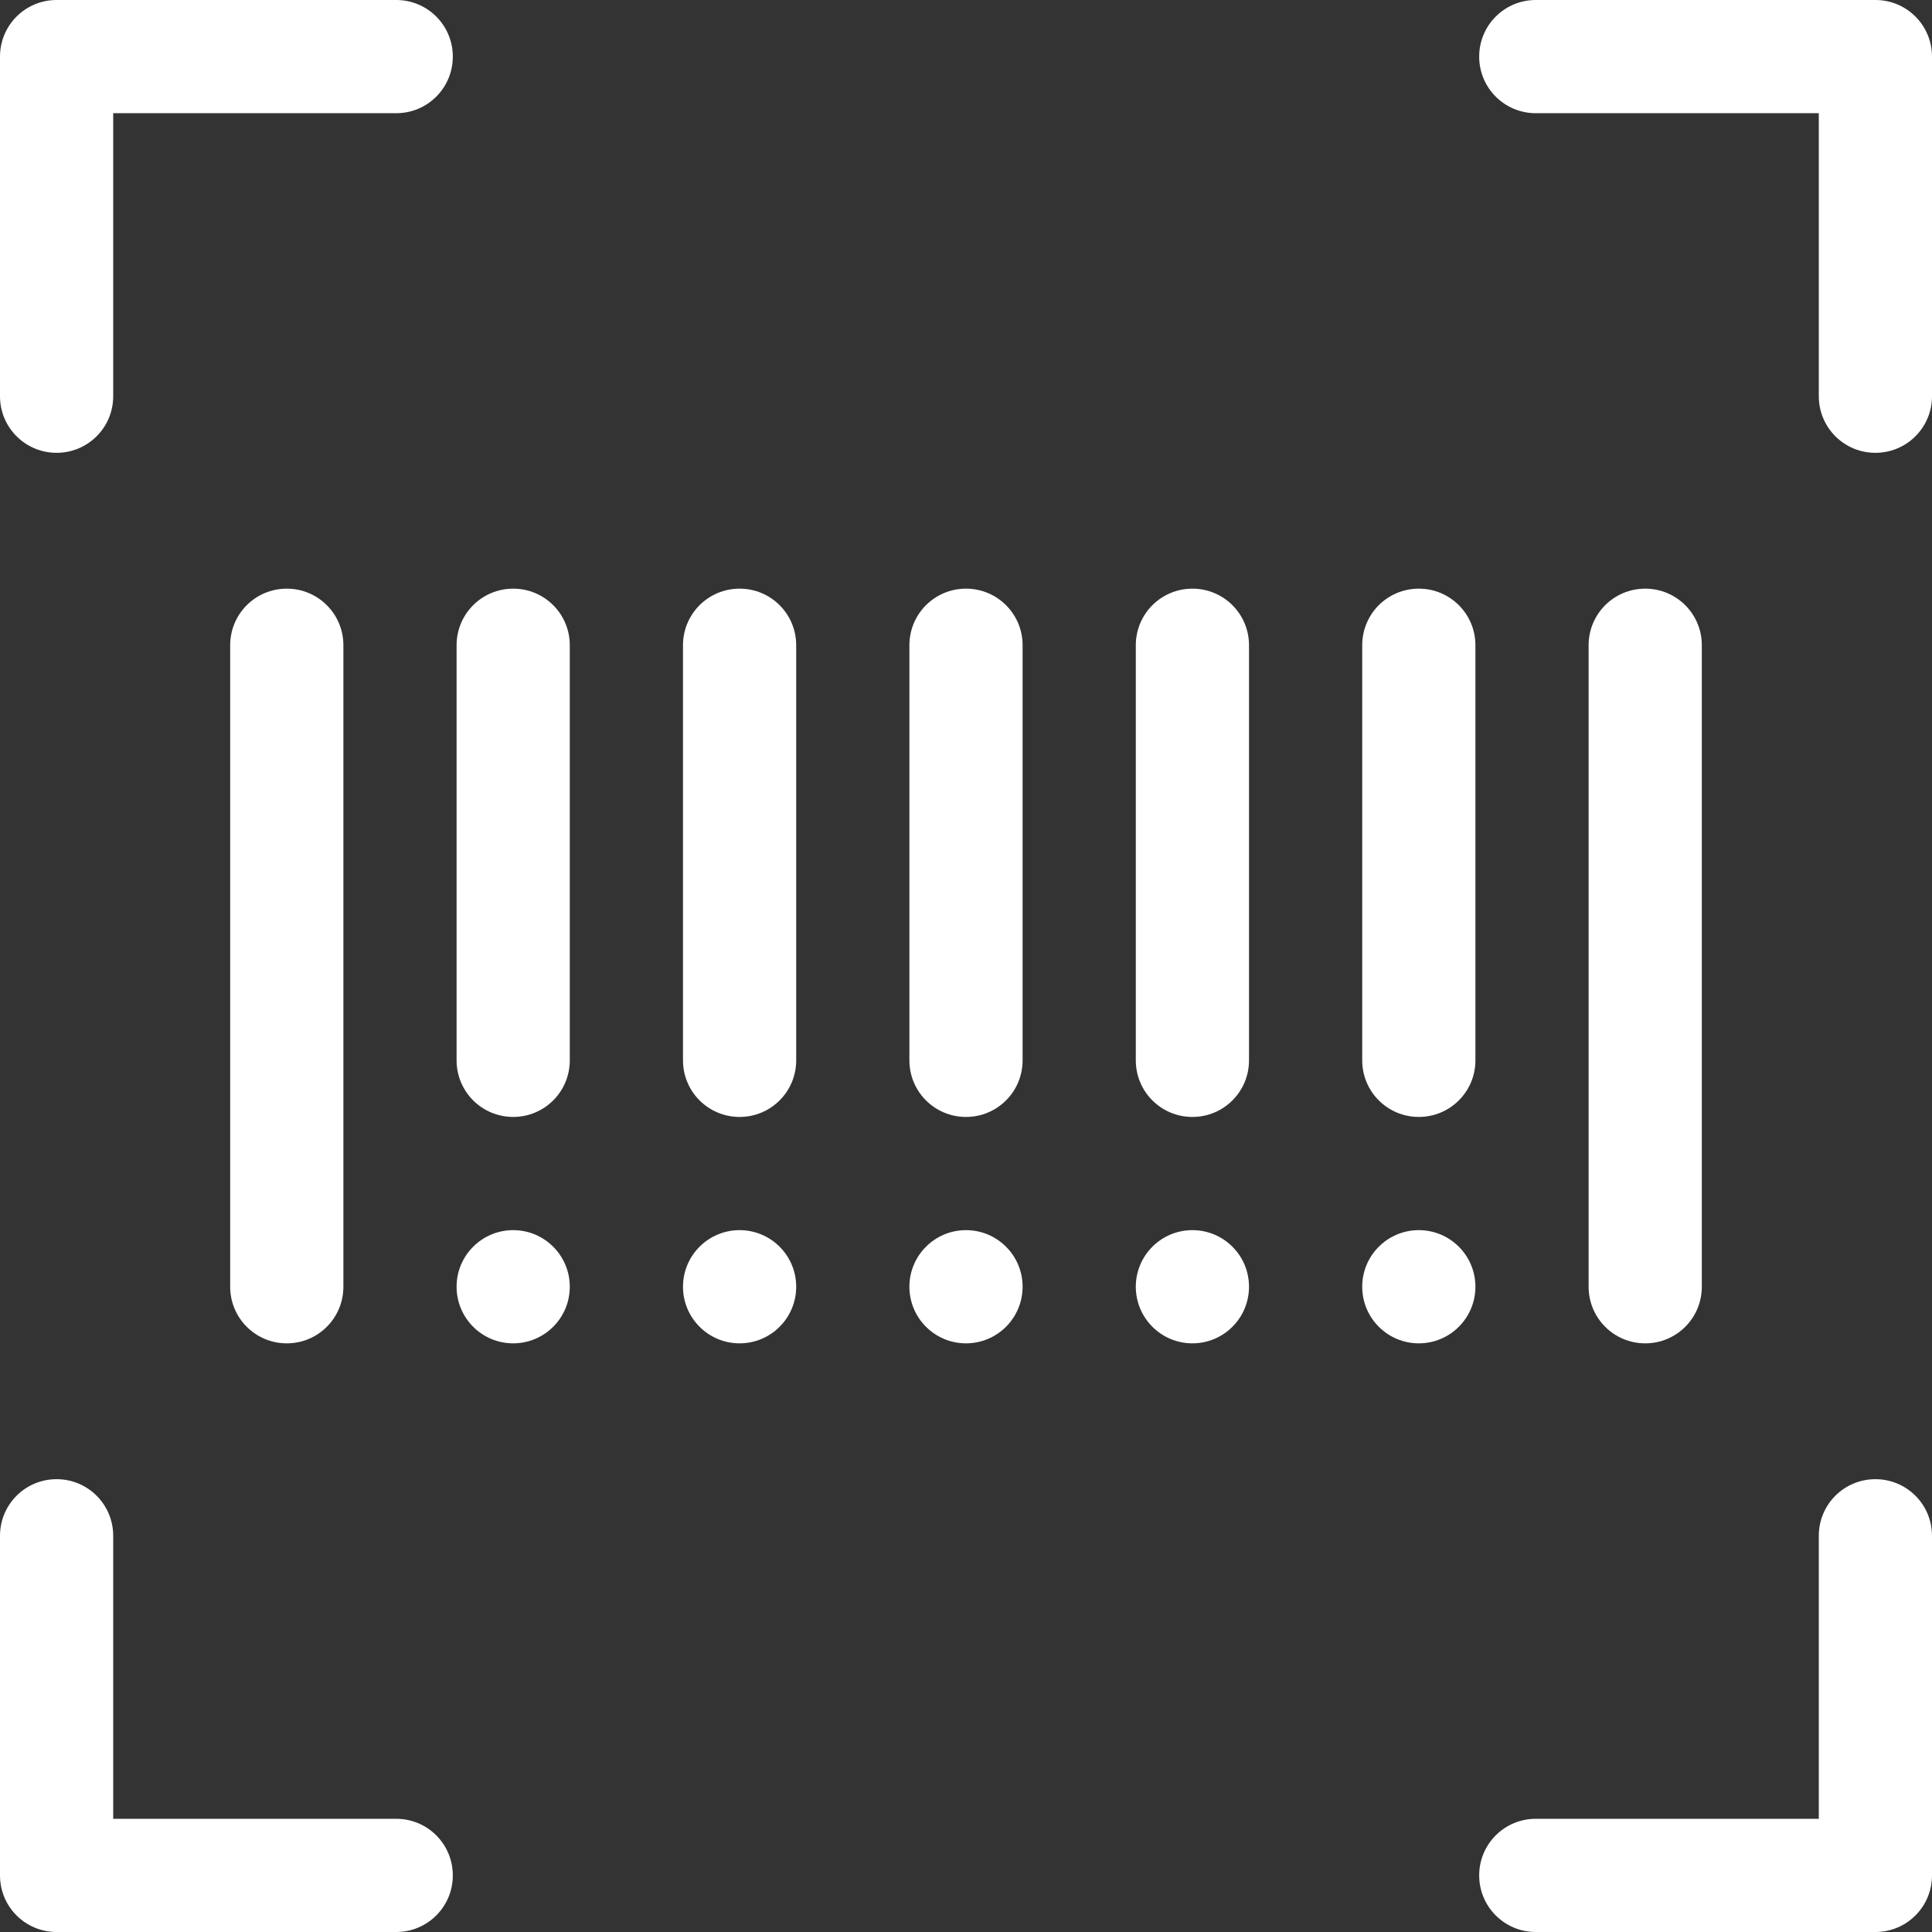 <?xml version="1.0" encoding="utf-8"?>
<!-- Generator: Adobe Illustrator 21.1.0, SVG Export Plug-In . SVG Version: 6.00 Build 0)  -->
<svg version="1.1" id="Capa_1" xmlns="http://www.w3.org/2000/svg" xmlns:xlink="http://www.w3.org/1999/xlink" x="0px" y="0px"
	 viewBox="0 0 512 512" style="enable-background:new 0 0 512 512;" xml:space="preserve">
<rect x="0" y="0" width="512" height="512" fill="#333333" stroke="none"/>
<style type="text/css">
	.st0{fill:#FFFFFF;}
</style>
<g>
	<path class="st0" d="M105,0H15C6.7,0,0,6.7,0,15v90c0,8.3,6.7,15,15,15s15-6.7,15-15V30h75c8.3,0,15-6.7,15-15S113.3,0,105,0z"/>
	<path class="st0" d="M497,0h-90c-8.3,0-15,6.7-15,15s6.7,15,15,15h75v75c0,8.3,6.7,15,15,15s15-6.7,15-15V15C512,6.7,505.3,0,497,0
		z"/>
	<path class="st0" d="M105,482H30v-75c0-8.3-6.7-15-15-15s-15,6.7-15,15v90c0,8.3,6.7,15,15,15h90c8.3,0,15-6.7,15-15
		S113.3,482,105,482z"/>
	<path class="st0" d="M497,392c-8.3,0-15,6.7-15,15v75h-75c-8.3,0-15,6.7-15,15s6.7,15,15,15h90c8.3,0,15-6.7,15-15v-90
		C512,398.7,505.3,392,497,392z"/>
	<circle class="st0" cx="136" cy="341" r="15"/>
	<circle class="st0" cx="196" cy="341" r="15"/>
	<circle class="st0" cx="256" cy="341" r="15"/>
	<circle class="st0" cx="316" cy="341" r="15"/>
	<circle class="st0" cx="376" cy="341" r="15"/>
	<path class="st0" d="M196,156c-8.3,0-15,6.7-15,15v110c0,8.3,6.7,15,15,15s15-6.7,15-15V171C211,162.7,204.3,156,196,156z"/>
	<path class="st0" d="M256,156c-8.3,0-15,6.7-15,15v110c0,8.3,6.7,15,15,15s15-6.7,15-15V171C271,162.7,264.3,156,256,156z"/>
	<path class="st0" d="M91,341V171c0-8.3-6.7-15-15-15s-15,6.7-15,15v170c0,8.3,6.7,15,15,15S91,349.3,91,341z"/>
	<path class="st0" d="M136,156c-8.3,0-15,6.7-15,15v110c0,8.3,6.7,15,15,15s15-6.7,15-15V171C151,162.7,144.3,156,136,156z"/>
	<path class="st0" d="M316,156c-8.3,0-15,6.7-15,15v110c0,8.3,6.7,15,15,15s15-6.7,15-15V171C331,162.7,324.3,156,316,156z"/>
	<path class="st0" d="M376,156c-8.3,0-15,6.7-15,15v110c0,8.3,6.7,15,15,15s15-6.7,15-15V171C391,162.7,384.3,156,376,156z"/>
	<path class="st0" d="M451,341V171c0-8.3-6.7-15-15-15s-15,6.7-15,15v170c0,8.3,6.7,15,15,15S451,349.3,451,341z"/>
</g>
</svg>
